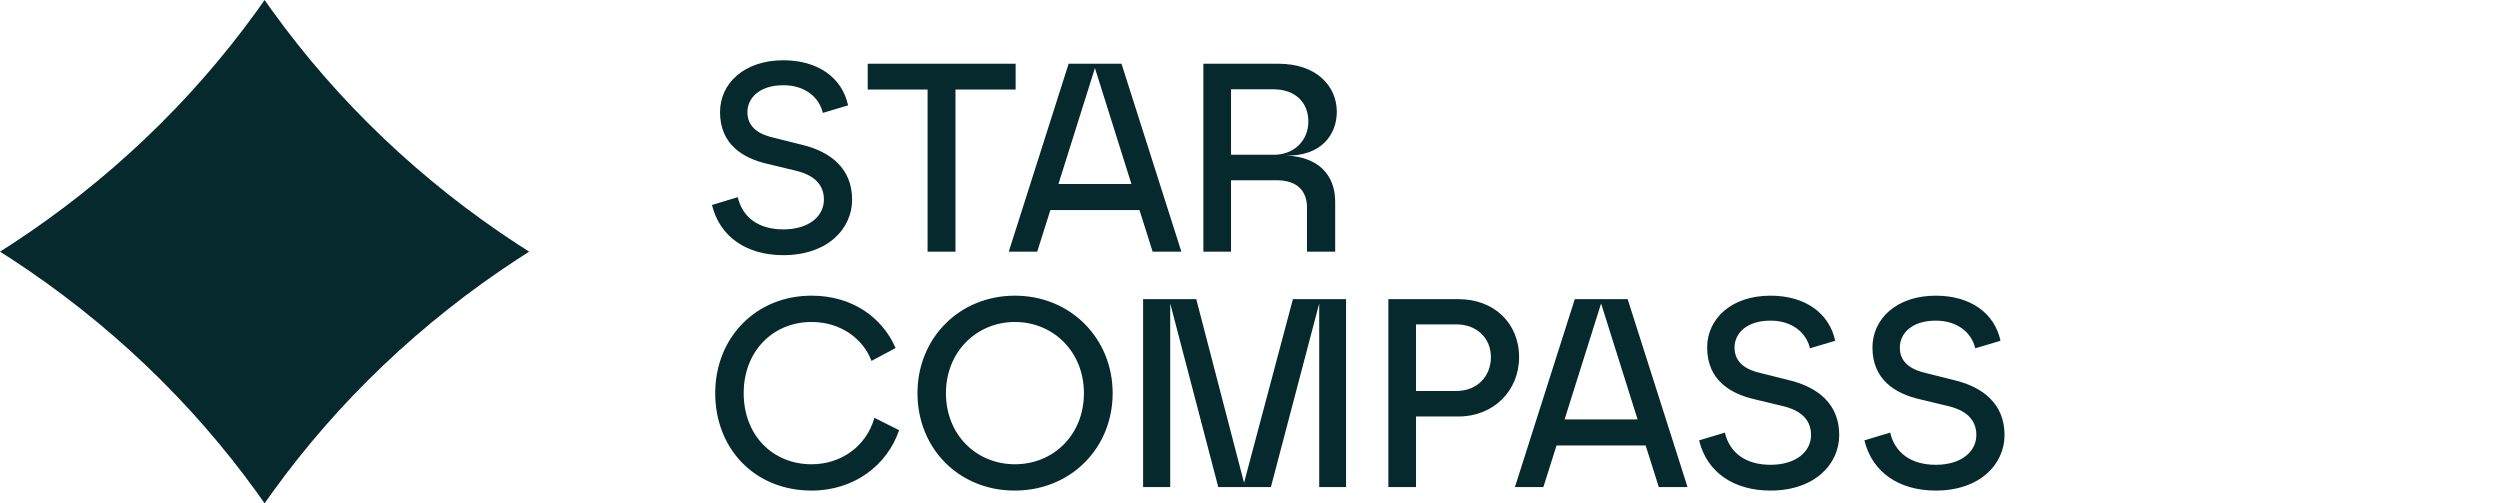 <svg width="149" height="30" viewBox="0 0 149 30" fill="none" xmlns="http://www.w3.org/2000/svg">
<path d="M15.77 30L16.246 29.328C20.169 23.894 25.121 19.184 30.834 15.451L31.538 14.999L30.834 14.547C25.121 10.814 20.169 6.104 16.246 0.67L15.77 -7.15256e-07L15.295 0.67C11.371 6.104 6.419 10.814 0.706 14.547L0 14.999L0.706 15.451C6.419 19.184 11.371 23.894 15.295 29.328L15.77 30Z" fill="#05292C"/>
<path d="M46.69 15.208C44.498 15.208 42.898 14.12 42.434 12.216L43.97 11.752C44.258 12.968 45.218 13.672 46.69 13.672C48.21 13.672 49.106 12.888 49.106 11.896C49.106 10.936 48.434 10.408 47.41 10.168L45.746 9.768C44.274 9.432 42.914 8.6 42.914 6.68C42.914 4.984 44.338 3.592 46.69 3.592C48.754 3.592 50.194 4.632 50.546 6.28L49.042 6.728C48.818 5.784 47.97 5.08 46.69 5.08C45.234 5.08 44.546 5.864 44.546 6.68C44.546 7.624 45.282 8.024 46.146 8.216L47.81 8.632C49.522 9.048 50.786 10.056 50.786 11.896C50.786 13.656 49.298 15.208 46.69 15.208ZM55.284 15V5.336H51.716V3.8H60.532V5.336H56.948V15H55.284ZM60.122 15L63.69 3.8H66.842L70.41 15H68.698L67.914 12.52H62.602L61.818 15H60.122ZM63.082 10.968H67.434L65.258 4.056L63.082 10.968ZM71.721 15V3.8H76.217C78.441 3.8 79.673 5.112 79.673 6.664C79.673 8.008 78.761 9.32 76.633 9.272C78.553 9.336 79.577 10.408 79.577 12.024V15H77.897V12.376C77.897 11.368 77.305 10.744 76.089 10.744H73.369V15H71.721ZM73.369 9.224H75.929C77.097 9.224 77.977 8.408 77.977 7.24C77.977 6.168 77.273 5.32 75.865 5.32H73.369V9.224Z" fill="#05292C"/>
<path d="M48.371 29.238C44.979 29.238 42.627 26.742 42.627 23.43C42.627 20.15 45.027 17.622 48.371 17.622C50.835 17.622 52.595 18.95 53.379 20.742L51.939 21.51C51.459 20.214 50.131 19.19 48.371 19.19C46.035 19.19 44.323 20.966 44.323 23.43C44.323 25.926 46.035 27.67 48.371 27.67C50.083 27.67 51.619 26.646 52.115 24.902L53.587 25.638C52.883 27.718 50.915 29.238 48.371 29.238ZM60.474 29.238C57.162 29.238 54.682 26.742 54.682 23.43C54.682 20.15 57.178 17.622 60.49 17.622C63.818 17.622 66.314 20.182 66.314 23.43C66.314 26.71 63.818 29.238 60.474 29.238ZM56.378 23.43C56.378 25.926 58.202 27.67 60.49 27.67C62.778 27.67 64.602 25.926 64.602 23.43C64.602 20.966 62.778 19.19 60.49 19.19C58.202 19.19 56.378 20.966 56.378 23.43ZM72.609 29.03L69.745 18.086V29.03H68.129V17.83H71.297L74.145 28.774L77.057 17.83H80.225V29.03H78.625V18.086L75.745 29.03H72.609ZM82.746 29.03V17.83H86.938C89.034 17.83 90.538 19.254 90.538 21.286C90.538 23.302 89.002 24.822 86.938 24.822H84.394V29.03H82.746ZM84.394 23.302H86.81C88.01 23.302 88.858 22.454 88.858 21.286C88.858 20.15 88.01 19.334 86.81 19.334H84.394V23.302ZM90.289 29.03L93.857 17.83H97.009L100.577 29.03H98.865L98.081 26.55H92.769L91.985 29.03H90.289ZM93.249 24.998H97.601L95.425 18.086L93.249 24.998ZM105.522 29.238C103.33 29.238 101.73 28.15 101.266 26.246L102.802 25.782C103.09 26.998 104.05 27.702 105.522 27.702C107.042 27.702 107.938 26.918 107.938 25.926C107.938 24.966 107.266 24.438 106.242 24.198L104.578 23.798C103.106 23.462 101.746 22.63 101.746 20.71C101.746 19.014 103.17 17.622 105.522 17.622C107.586 17.622 109.026 18.662 109.378 20.31L107.874 20.758C107.65 19.814 106.802 19.11 105.522 19.11C104.066 19.11 103.378 19.894 103.378 20.71C103.378 21.654 104.114 22.054 104.978 22.246L106.642 22.662C108.354 23.078 109.618 24.086 109.618 25.926C109.618 27.686 108.13 29.238 105.522 29.238ZM115.374 29.238C113.182 29.238 111.582 28.15 111.118 26.246L112.654 25.782C112.942 26.998 113.902 27.702 115.374 27.702C116.894 27.702 117.79 26.918 117.79 25.926C117.79 24.966 117.118 24.438 116.094 24.198L114.43 23.798C112.958 23.462 111.598 22.63 111.598 20.71C111.598 19.014 113.022 17.622 115.374 17.622C117.438 17.622 118.878 18.662 119.23 20.31L117.726 20.758C117.502 19.814 116.654 19.11 115.374 19.11C113.918 19.11 113.23 19.894 113.23 20.71C113.23 21.654 113.966 22.054 114.83 22.246L116.494 22.662C118.206 23.078 119.47 24.086 119.47 25.926C119.47 27.686 117.982 29.238 115.374 29.238Z" fill="#05292C"/>
</svg>
